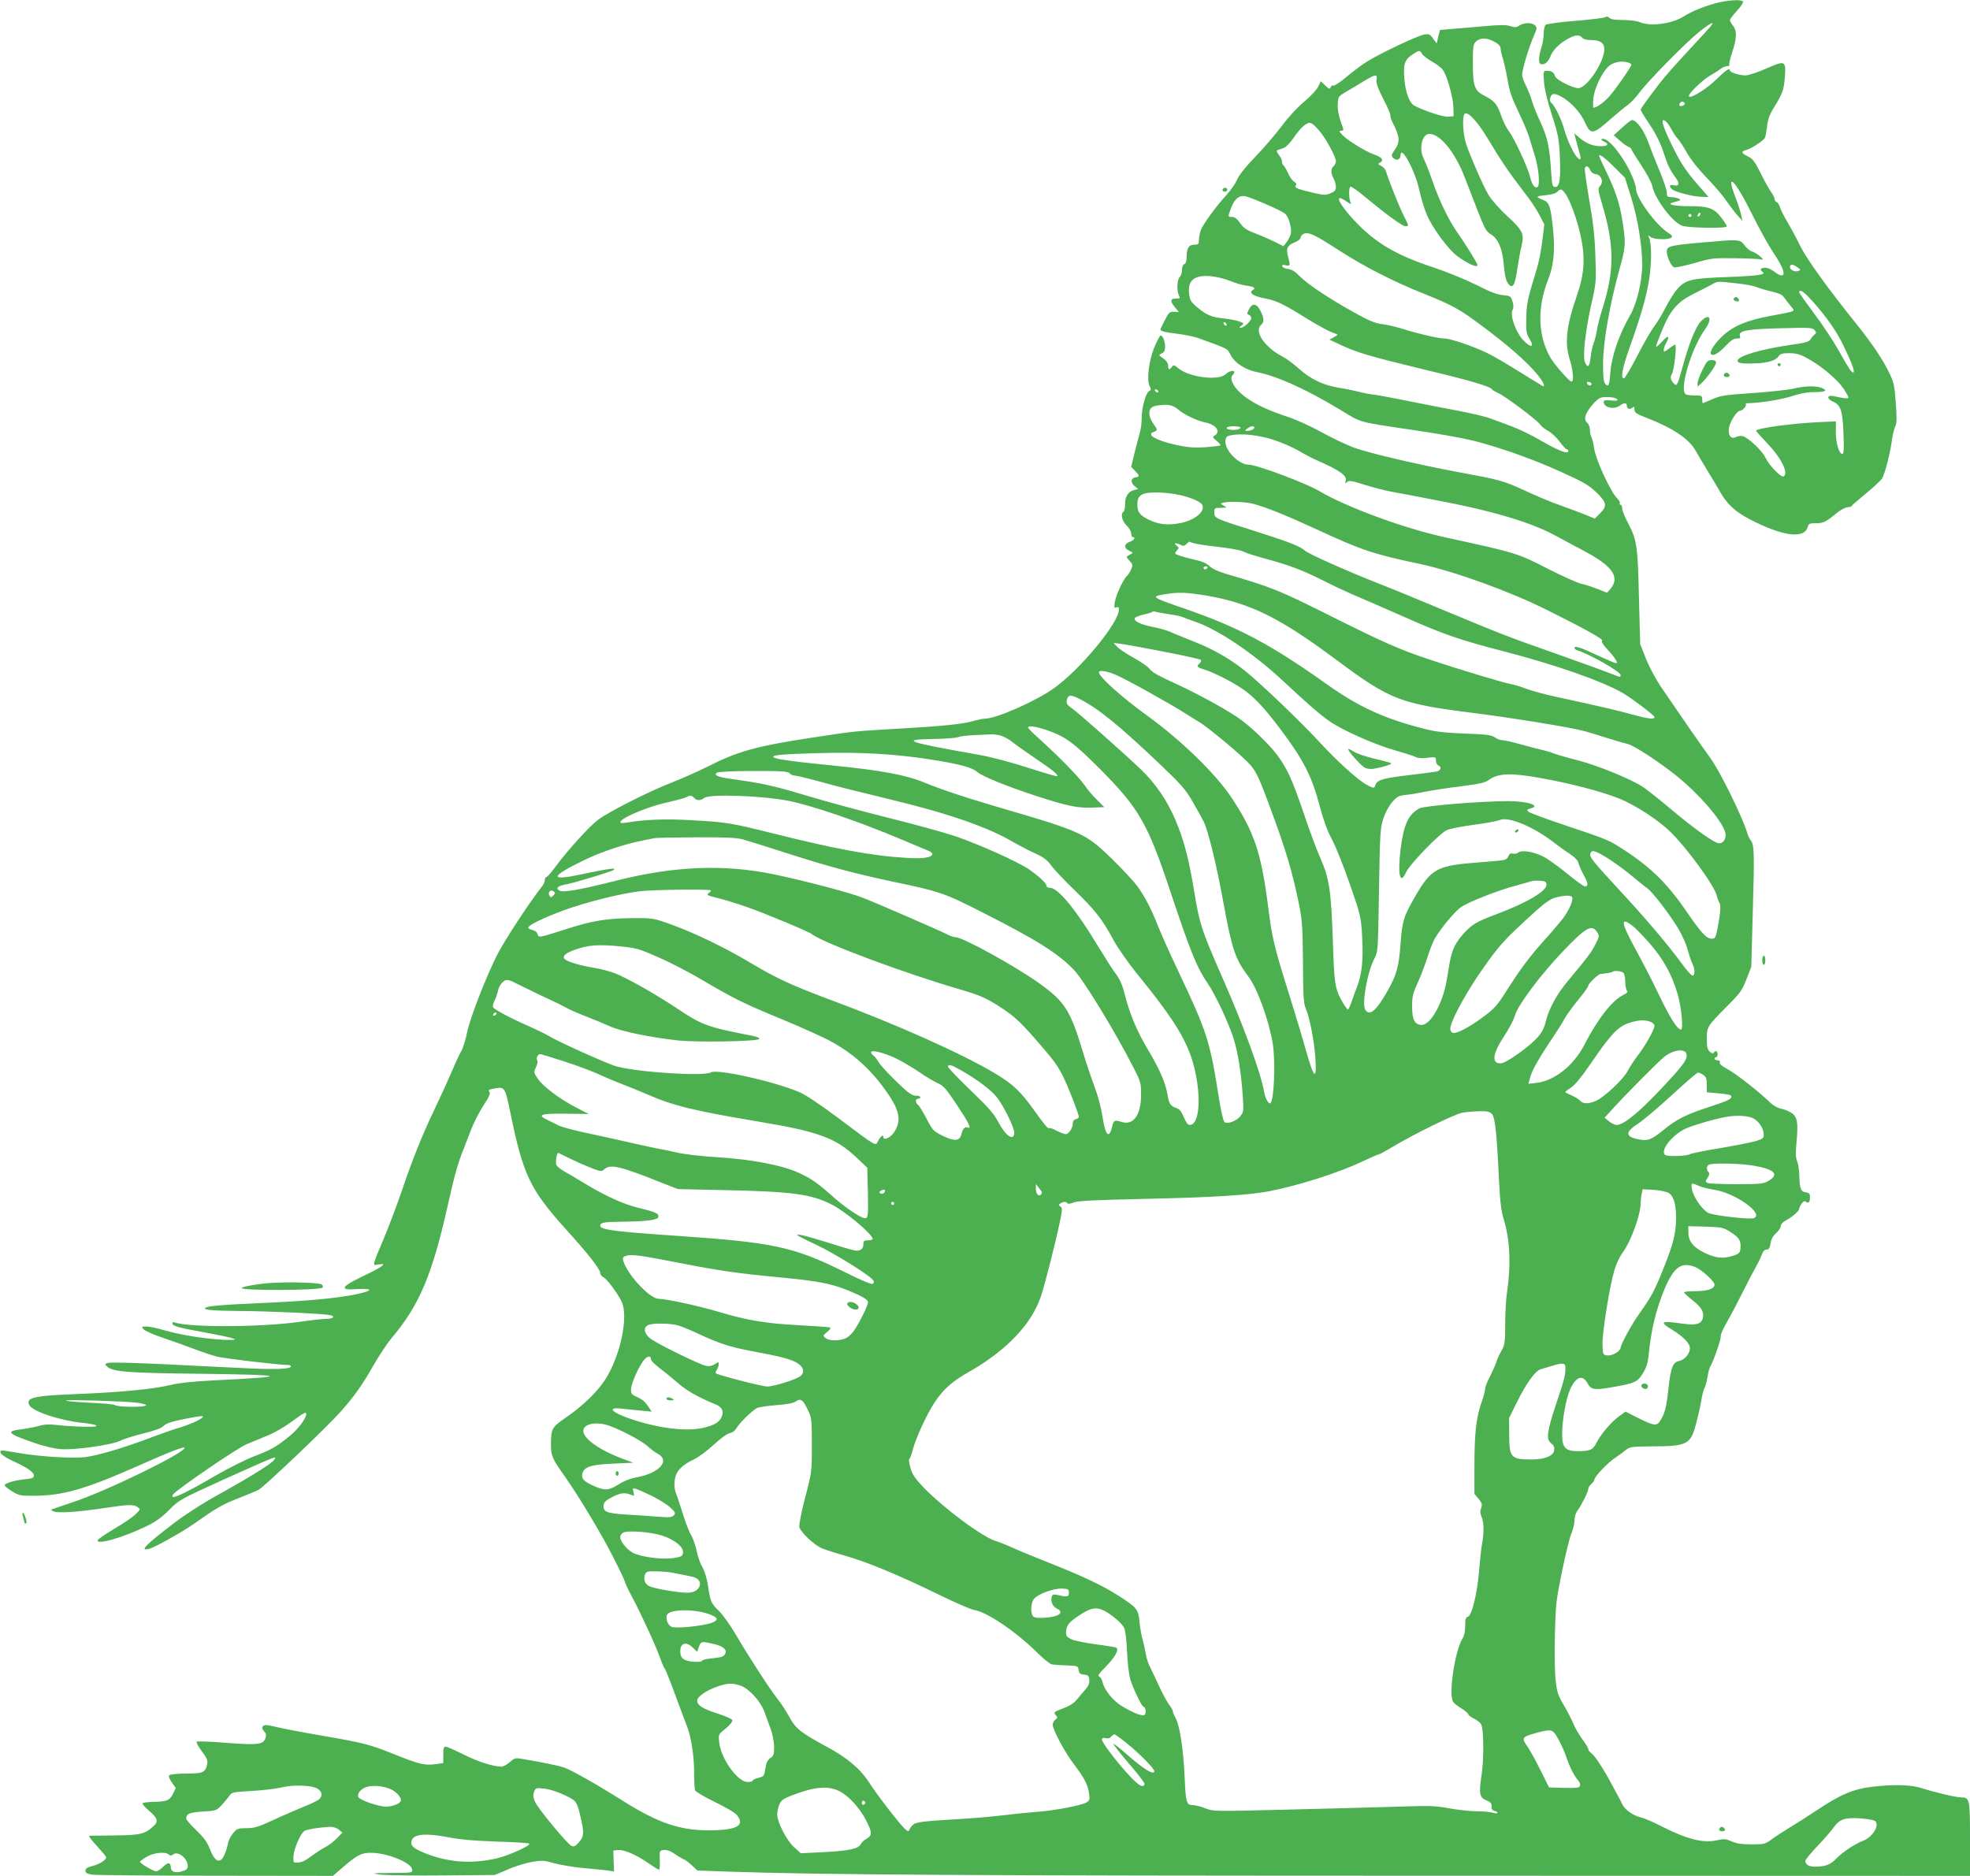<?xml version="1.0" standalone="no"?>
<!DOCTYPE svg PUBLIC "-//W3C//DTD SVG 20010904//EN"
 "http://www.w3.org/TR/2001/REC-SVG-20010904/DTD/svg10.dtd">
<svg version="1.0" xmlns="http://www.w3.org/2000/svg"
 width="1280pt" height="1219pt" viewBox="0 0 1280 1219"
 preserveAspectRatio="xMidYMid meet">
<g transform="translate(0,1219) scale(0.1,-0.1)"
fill="#4caf50" stroke="none">
<path d="M11172 12175 c-76 -17 -182 -58 -231 -91 -74 -48 -215 -68 -284 -39
-21 9 -67 15 -111 15 -51 0 -79 4 -89 14 -9 9 -18 11 -24 5 -5 -5 -92 -16
-193 -24 -101 -8 -189 -20 -197 -26 -7 -7 -13 -31 -13 -59 0 -26 -7 -67 -15
-90 -16 -47 -20 -96 -7 -104 22 -13 51 8 66 48 17 44 63 88 123 119 40 21 67
22 83 2 7 -9 29 -15 54 -15 64 0 91 -19 90 -62 -2 -80 -103 -235 -162 -250
-29 -8 -150 51 -158 77 -8 25 -23 35 -53 35 -23 0 -24 -1 -19 -72 4 -48 21
-122 51 -213 41 -128 46 -152 52 -270 6 -150 -1 -200 -30 -200 -18 0 -21 10
-27 105 -9 151 -24 218 -67 312 -22 46 -47 108 -56 138 -8 30 -27 76 -40 103
-14 26 -25 58 -25 71 0 33 44 180 74 248 23 52 24 59 10 73 -20 20 -73 19
-102 -1 -19 -13 -28 -13 -58 -4 -27 9 -66 9 -167 0 -73 -6 -168 -15 -212 -18
l-79 -7 -11 -43 -10 -44 -24 32 c-21 29 -27 31 -59 25 -42 -7 -274 -117 -365
-172 -32 -19 -93 -65 -135 -100 -41 -35 -81 -62 -88 -59 -7 3 -15 -2 -18 -11
-6 -14 -11 -12 -35 11 l-29 28 -17 -35 c-9 -20 -50 -63 -90 -97 -44 -36 -103
-100 -146 -158 -40 -53 -117 -143 -171 -199 -63 -65 -107 -120 -120 -150 -11
-27 -42 -70 -67 -98 -68 -73 -157 -195 -170 -234 -6 -19 -11 -47 -11 -62 0
-25 -4 -29 -30 -29 -36 0 -50 -23 -50 -80 0 -27 -5 -43 -15 -46 -9 -4 -15 -19
-15 -39 0 -18 -7 -38 -15 -45 -17 -14 -20 -91 -5 -121 10 -17 7 -19 -20 -19
-37 0 -39 -18 -5 -58 l25 -30 -31 2 c-29 1 -35 -4 -60 -54 -16 -30 -29 -58
-29 -61 0 -11 27 -18 117 -29 48 -6 110 -19 137 -30 189 -69 179 -63 201 -105
27 -54 97 -99 176 -114 127 -25 319 -112 534 -242 144 -88 112 -79 455 -130
219 -32 371 -60 460 -85 172 -48 356 -115 515 -187 155 -70 188 -89 238 -137
67 -66 71 -88 23 -136 l-34 -34 -73 30 c-41 16 -114 43 -164 61 -49 17 -147
58 -217 91 -142 65 -161 70 -443 122 -250 47 -555 118 -662 155 -45 16 -140
61 -212 100 -79 44 -170 85 -235 106 -137 45 -237 96 -297 152 -49 46 -71 95
-50 116 32 32 -12 37 -46 5 -47 -44 -236 -20 -307 39 -27 22 -31 23 -42 9 -16
-23 -24 -20 -24 8 0 16 -11 32 -32 47 -31 22 -31 23 -10 32 16 8 22 19 22 44
0 36 -15 73 -29 73 -5 0 -23 -35 -41 -77 -36 -90 -51 -213 -30 -253 10 -19 10
-24 -4 -32 -22 -12 -49 -112 -48 -178 0 -30 -6 -75 -14 -100 -7 -25 -23 -83
-34 -129 l-20 -85 25 -26 c31 -32 31 -38 3 -42 -31 -4 -34 -35 -6 -57 l23 -19
-28 -7 c-37 -10 -57 -41 -57 -92 0 -23 -4 -45 -10 -48 -21 -13 -10 -61 20 -90
17 -16 30 -39 30 -52 0 -13 5 -23 10 -23 22 0 8 -22 -20 -31 -38 -14 -39 -42
-3 -58 26 -12 27 -13 8 -23 -30 -16 -30 -16 -5 -43 20 -22 21 -27 10 -54 -7
-17 -19 -36 -27 -43 -23 -19 -72 -123 -79 -169 -6 -37 -5 -41 9 -36 13 5 17 1
17 -14 0 -86 -251 -390 -423 -512 -118 -84 -374 -197 -448 -197 -13 0 -45 -7
-70 -14 -69 -21 -194 -34 -489 -51 -294 -17 -278 -15 -548 -56 -378 -57 -496
-90 -693 -190 -64 -32 -170 -79 -234 -104 -143 -55 -412 -191 -480 -243 -56
-42 -190 -190 -272 -299 -29 -40 -58 -73 -63 -73 -6 0 -10 -8 -10 -19 0 -10
-8 -29 -19 -42 -87 -111 -252 -364 -296 -454 -81 -167 -172 -405 -191 -498 -9
-45 -25 -96 -35 -114 -11 -17 -39 -78 -63 -135 -24 -56 -74 -166 -111 -243
-82 -172 -145 -327 -220 -550 -32 -93 -83 -226 -112 -295 -30 -69 -57 -136
-60 -149 -6 -22 -4 -24 26 -18 60 12 30 -13 -76 -64 -170 -80 -186 -105 -63
-96 84 5 105 -5 43 -22 -116 -31 -309 -52 -613 -66 -314 -14 -394 -21 -415
-33 -22 -13 48 -20 215 -21 193 -1 549 -17 593 -27 38 -8 24 -24 -21 -24 -21
0 -100 -9 -177 -20 -250 -35 -722 -37 -811 -3 -8 3 -14 0 -14 -6 0 -18 36 -28
213 -60 211 -39 246 -53 115 -47 -126 7 -280 32 -381 62 -44 13 -96 24 -115
24 -34 0 -34 -1 -18 -19 10 -10 66 -35 126 -55 59 -20 149 -52 199 -71 51 -20
118 -42 149 -50 48 -13 408 -55 464 -55 10 0 18 -4 18 -9 0 -18 -100 -22 -315
-11 -121 6 -359 17 -529 26 -170 8 -323 12 -339 8 -26 -5 -28 -8 -14 -22 37
-36 127 -44 597 -49 586 -7 613 -18 99 -43 -133 -7 -224 -16 -280 -30 -115
-27 -328 -48 -614 -59 -280 -11 -331 -23 -303 -74 21 -39 203 -99 343 -113 78
-7 120 -22 70 -25 -52 -2 -157 2 -234 11 -52 6 -85 4 -115 -5 -22 -7 -72 -17
-110 -22 -114 -13 -101 -28 79 -90 58 -20 129 -37 170 -40 89 -7 335 28 387
55 21 11 88 32 150 47 76 19 119 35 132 50 15 15 52 28 134 44 62 13 115 21
119 18 10 -11 -63 -47 -147 -73 -47 -14 -130 -43 -185 -64 -175 -67 -358 -121
-434 -129 -93 -9 -301 4 -434 28 -56 10 -105 17 -109 15 -19 -12 11 -38 78
-69 93 -43 134 -71 134 -94 0 -15 -11 -19 -62 -24 -66 -7 -128 -26 -128 -39 0
-5 21 -22 47 -38 43 -27 55 -30 133 -30 198 0 339 40 700 200 195 87 290 123
290 112 -1 -34 -505 -280 -725 -353 -66 -22 -127 -43 -135 -46 -11 -4 -8 -8
10 -15 31 -12 163 -3 332 23 151 23 188 24 213 5 19 -14 18 -15 -16 -48 -19
-18 -81 -60 -137 -93 -56 -33 -104 -66 -107 -73 -13 -34 159 14 314 89 65 32
102 58 150 107 63 64 69 68 355 198 160 72 302 135 316 139 23 7 23 7 10 -13
-17 -25 -173 -121 -382 -236 -81 -45 -200 -122 -264 -171 -190 -145 -230 -186
-166 -170 37 9 212 107 292 163 146 103 181 123 281 163 57 22 119 48 138 57
35 18 440 403 533 507 91 103 142 175 213 300 38 66 92 148 122 183 178 211
262 410 363 862 42 190 68 281 101 360 10 25 32 82 49 127 17 45 54 117 81
159 38 58 47 79 39 89 -9 11 -4 15 23 20 78 15 77 16 113 -155 83 -405 127
-498 360 -757 146 -161 224 -261 224 -286 0 -9 10 -22 22 -28 21 -9 90 -102
116 -155 48 -96 -6 -355 -107 -511 -51 -79 -146 -170 -252 -243 -95 -66 -99
-72 -99 -182 0 -68 9 -88 89 -201 92 -130 245 -385 321 -537 39 -76 70 -143
70 -148 0 -5 22 -53 50 -105 61 -116 156 -323 181 -396 10 -30 23 -59 29 -65
5 -7 37 -86 70 -177 33 -90 67 -180 75 -200 26 -69 45 -189 45 -293 0 -57 3
-112 6 -120 4 -9 61 -43 129 -76 73 -35 131 -70 144 -86 53 -67 -1 -97 -179
-98 -189 -1 -331 47 -549 183 -187 118 -349 209 -395 225 -39 13 -141 34 -266
55 -52 9 -56 8 -88 -20 -18 -16 -43 -29 -55 -29 -52 0 -154 33 -247 80 -55 27
-106 50 -115 50 -12 0 -15 -12 -15 -54 l0 -53 -50 -7 c-69 -9 -105 -1 -255 59
-174 70 -205 78 -476 125 -129 22 -260 47 -292 55 -32 8 -67 15 -77 15 -28 0
-34 -19 -14 -41 14 -15 16 -25 8 -46 -14 -40 -54 -44 -259 -28 -98 8 -183 11
-187 7 -4 -4 11 -32 33 -62 34 -45 40 -60 35 -84 -11 -54 -27 -61 -136 -61
-55 0 -104 -5 -110 -11 -6 -6 -1 -22 16 -46 l26 -37 -18 -38 c-22 -43 -41 -51
-131 -52 -34 -1 -64 -5 -67 -9 -3 -4 17 -27 45 -51 54 -47 60 -67 26 -98 -55
-51 -83 -58 -247 -60 -85 -1 -161 -2 -169 -2 -7 -1 14 -30 48 -66 33 -36 61
-69 61 -74 0 -17 -42 -45 -87 -56 -36 -9 -48 -17 -48 -31 0 -15 10 -20 45 -26
25 -3 387 -7 804 -7 l759 -1 57 49 c100 87 126 101 190 101 104 0 262 -63 268
-108 3 -22 2 -22 -135 -23 -130 -1 -134 -2 -68 -11 39 -4 221 -7 405 -5 l335
3 85 36 c47 21 118 42 157 49 66 11 80 10 145 -9 40 -11 129 -26 198 -32 69
-6 140 -13 157 -16 l33 -6 -3 68 -2 69 31 3 c39 4 121 -32 198 -86 33 -23 63
-42 68 -42 4 0 7 28 5 63 -2 61 -2 62 26 65 16 2 40 -5 55 -15 37 -25 64 -41
82 -49 8 -4 30 -21 48 -38 l33 -31 192 -7 c624 -21 1559 -27 4660 -27 l3417
-1 0 239 c0 262 -2 271 -58 271 -33 0 -172 33 -255 60 -68 22 -178 26 -316 10
-129 -15 -213 -50 -376 -160 -55 -36 -131 -85 -170 -108 -38 -23 -90 -57 -113
-74 -42 -31 -48 -33 -131 -33 -64 0 -98 5 -129 19 -38 17 -48 18 -98 7 -87
-20 -195 8 -360 92 -49 25 -107 51 -130 56 -55 14 -105 50 -123 86 -8 17 -18
37 -23 45 -4 8 -24 44 -43 80 -56 105 -113 192 -135 207 -11 8 -20 20 -20 27
0 7 -17 35 -37 61 -20 27 -46 71 -58 99 -11 28 -40 84 -64 125 -38 64 -45 86
-53 160 -6 47 -8 182 -5 299 5 200 8 224 47 415 23 111 50 221 61 245 10 23
19 60 19 81 0 22 8 49 18 62 26 35 72 126 72 144 0 8 9 23 20 32 11 10 20 23
20 29 0 18 84 107 132 139 24 16 56 40 71 52 26 21 39 23 160 24 245 1 263 10
300 159 14 52 28 117 32 145 4 27 13 61 20 75 7 14 16 48 20 75 4 28 13 60 21
72 17 28 64 162 64 184 0 21 11 46 50 114 16 28 56 104 89 170 33 66 73 143
89 171 16 28 34 66 40 83 7 20 18 31 30 31 15 0 21 9 26 40 4 27 16 49 36 67
17 14 30 35 30 45 0 11 13 26 31 36 45 24 89 62 89 76 0 6 7 22 16 34 11 17
19 20 28 13 17 -14 26 -4 26 30 0 23 -5 28 -27 31 -32 4 -41 26 -42 111 -1 32
-7 72 -14 90 -10 25 -11 54 -4 129 12 126 5 163 -36 188 -18 11 -48 23 -67 26
-19 4 -48 20 -65 36 -70 69 -224 190 -278 219 -39 21 -57 36 -53 45 3 9 -2 14
-14 14 -11 0 -20 5 -20 10 0 6 5 10 10 10 6 0 10 9 10 20 0 21 -15 27 -25 9
-5 -7 -14 -4 -26 7 -15 14 -19 31 -19 84 0 78 1 80 142 222 76 76 89 95 116
166 l31 80 10 370 c11 369 9 424 -14 452 -7 8 -16 26 -20 40 -31 107 -177 404
-242 494 -51 69 -236 337 -324 467 -32 48 -75 129 -95 180 l-37 94 -8 305 c-8
337 -13 372 -74 487 -19 36 -35 77 -35 90 0 12 -5 23 -11 23 -5 0 -8 4 -4 9 3
5 -5 21 -19 34 -41 41 -135 245 -147 317 -5 36 -14 73 -20 82 -5 10 -9 31 -9
47 0 16 -7 34 -15 41 -31 26 -15 69 48 138 26 26 38 32 73 32 46 0 74 -8 74
-20 0 -4 -20 -5 -45 -2 -35 3 -45 1 -45 -10 0 -37 68 -52 106 -23 25 19 44 19
44 1 0 -22 19 -30 35 -16 12 10 15 8 15 -11 0 -21 12 -28 83 -56 167 -65 270
-134 314 -211 14 -26 50 -85 78 -132 29 -47 65 -107 80 -134 46 -82 99 -131
195 -181 217 -112 356 -129 376 -47 5 19 13 22 54 22 48 0 62 7 144 74 20 15
47 29 61 30 14 0 25 4 25 7 0 3 40 38 89 78 49 40 97 85 108 99 19 27 56 171
68 267 4 27 13 61 20 75 9 19 10 54 3 150 -7 105 -13 135 -38 187 -41 89 -109
191 -215 324 -186 231 -326 425 -367 509 -23 47 -61 118 -85 158 -24 41 -46
85 -49 99 -4 13 -13 27 -20 30 -8 3 -14 12 -14 20 0 8 -10 29 -22 45 -13 17
-43 72 -68 122 -38 76 -51 94 -82 109 -45 22 -48 34 -10 43 30 8 106 57 119
77 4 6 10 40 14 73 5 47 15 77 45 125 57 93 65 116 71 199 8 107 2 109 -122
54 -55 -24 -115 -44 -134 -44 -39 0 -101 20 -101 32 0 20 -26 3 -84 -54 -63
-63 -168 -129 -182 -115 -11 11 83 104 136 135 25 14 56 34 69 44 13 10 32 18
43 18 11 0 17 4 14 9 -3 5 6 41 19 82 30 88 32 138 5 172 -11 14 -20 30 -20
37 0 6 21 33 46 60 25 27 43 54 39 59 -8 15 -76 12 -153 -4z m-58 -157 c-10
-13 -78 -86 -149 -163 -72 -77 -151 -166 -175 -198 -87 -113 -129 -172 -130
-180 0 -5 26 -48 59 -97 40 -59 69 -118 90 -181 29 -89 39 -109 84 -172 23
-32 14 -49 -19 -41 -27 7 -32 -7 -8 -27 22 -18 139 -48 192 -48 l43 -1 -79 91
c-56 64 -97 123 -135 198 -84 164 -107 238 -62 201 9 -8 25 -31 36 -52 11 -21
28 -47 39 -58 11 -11 38 -52 60 -92 25 -44 76 -108 129 -163 48 -49 106 -117
128 -150 23 -33 55 -76 73 -95 l31 -35 -7 35 c-4 19 -19 69 -35 110 -72 186
-6 123 104 -100 45 -91 107 -204 139 -251 63 -94 83 -149 53 -149 -9 0 -30 11
-47 25 -17 14 -42 25 -59 25 -29 0 -38 -13 -18 -26 30 -18 -26 -27 -223 -34
-243 -9 -277 -17 -333 -82 -19 -22 -53 -77 -76 -122 -23 -44 -56 -99 -73 -120
-17 -22 -65 -105 -106 -185 -41 -80 -81 -147 -87 -149 -25 -7 -13 63 33 193
79 222 111 336 129 447 17 108 17 236 0 273 -8 18 -7 19 9 5 21 -17 120 -20
137 -3 7 7 1 16 -23 31 -78 49 -208 226 -208 285 0 18 -17 68 -39 113 -61 122
-148 224 -182 211 -9 -3 -4 -9 13 -17 36 -17 26 -30 -23 -30 -48 0 -93 18
-137 55 l-33 28 7 -29 c4 -16 13 -49 20 -74 20 -65 18 -77 -5 -56 -25 23 -69
117 -87 184 -15 57 -58 147 -80 170 -16 15 -17 23 -8 46 9 23 34 20 85 -12 58
-38 109 -95 138 -159 38 -82 49 -80 176 32 39 34 85 72 103 84 18 13 51 48 74
79 56 76 295 319 386 393 74 60 111 77 76 37z m-1403 -100 c26 -14 39 -29 39
-42 0 -12 7 -43 16 -71 8 -27 22 -89 30 -137 10 -66 27 -115 68 -200 30 -62
62 -138 71 -168 9 -30 26 -84 37 -120 25 -81 36 -194 18 -205 -18 -11 -36 14
-49 67 -14 61 -103 251 -138 297 -15 19 -37 64 -49 99 -27 77 -44 96 -107 129
-67 33 -77 62 -77 213 0 107 2 122 20 140 26 26 72 26 121 -2z m-471 -78 c6
-11 36 -34 66 -51 30 -17 61 -41 69 -53 27 -37 67 -179 68 -241 l2 -60 -36 -3
c-32 -3 -147 35 -219 71 -33 17 -61 94 -66 187 -6 86 4 113 55 147 42 28 47
28 61 3z m1338 -56 c12 -4 22 -10 22 -14 0 -13 -100 -157 -143 -206 -35 -39
-83 -74 -103 -74 -3 0 -4 25 -2 55 7 79 71 204 118 227 36 19 69 22 108 12z
m-1634 -112 c-4 -21 7 -52 45 -127 28 -54 48 -102 45 -106 -2 -5 6 -30 20 -57
41 -80 43 -116 10 -163 -25 -36 -26 -41 -11 -56 19 -20 47 -10 47 17 0 75 94
-97 121 -222 11 -51 33 -124 49 -162 37 -87 142 -230 201 -272 74 -53 129 -76
129 -56 0 10 -82 142 -126 204 -56 77 -121 211 -162 329 -22 64 -50 135 -61
157 -34 66 -12 162 37 162 69 -1 164 -117 226 -275 19 -49 58 -150 87 -224 45
-116 56 -136 85 -153 48 -28 76 -93 85 -200 4 -54 13 -98 23 -113 33 -50 49
-26 66 95 7 47 18 110 26 141 19 79 9 101 -94 196 -48 44 -102 105 -120 136
-32 53 -105 218 -144 325 -22 61 -29 185 -12 202 20 20 84 -49 154 -166 79
-133 139 -221 230 -339 39 -49 85 -117 102 -151 l32 -62 -13 -108 c-7 -60 -24
-145 -38 -189 -58 -188 -65 -221 -66 -315 -2 -83 1 -100 21 -132 36 -58 7 -61
-44 -5 -48 54 -84 159 -66 193 7 14 7 31 -1 56 -11 34 -14 36 -62 40 -37 3
-83 21 -171 66 -66 33 -188 83 -271 111 -247 81 -379 158 -512 296 -111 116
-149 195 -67 139 33 -23 38 -24 31 -8 -12 27 -12 97 0 101 6 2 49 -28 95 -67
144 -119 242 -190 262 -190 23 0 24 -1 -16 78 -30 62 -95 225 -111 280 -4 13
-18 28 -31 34 -21 10 -22 13 -9 20 28 16 16 36 -32 52 -56 19 -179 94 -212
130 -21 23 -22 26 -7 26 10 0 16 5 14 13 -28 74 -39 123 -36 163 3 47 5 49 58
80 30 17 82 48 114 68 73 44 87 46 80 8z m2001 -152 c3 -6 -1 -13 -10 -16 -19
-8 -30 0 -20 15 8 14 22 14 30 1z m-2372 -181 c42 -48 107 -169 107 -197 0
-11 -7 -25 -15 -32 -19 -16 -19 -47 0 -80 8 -14 14 -38 15 -53 0 -23 -7 -31
-35 -43 -31 -13 -43 -13 -103 1 -108 25 -134 35 -123 49 7 8 4 16 -10 25 -12
6 -29 32 -40 56 -11 24 -24 47 -29 50 -6 3 -10 14 -10 24 0 10 -9 30 -21 45
-15 20 -17 27 -7 31 7 2 25 9 40 14 15 6 42 34 63 65 20 31 51 67 68 80 37 29
49 25 100 -35z m1912 -231 l73 -73 42 -133 c42 -137 70 -306 70 -433 0 -106
-35 -254 -79 -329 -72 -125 -120 -266 -128 -373 -6 -83 -13 -96 -34 -70 -10
12 -14 49 -13 142 2 136 44 374 104 592 42 152 44 173 26 296 -20 134 -42 205
-107 342 -27 57 -49 105 -49 107 0 17 33 -7 95 -68z m-153 -22 c6 -16 21 -26
37 -28 35 -4 52 -49 28 -76 -16 -18 -15 -25 14 -123 78 -261 79 -424 4 -664
-19 -60 -37 -130 -40 -155 -4 -25 -13 -61 -20 -80 -8 -19 -17 -61 -20 -92 -7
-63 -19 -73 -37 -32 -16 35 3 206 43 384 30 130 31 141 25 305 -4 128 -14 218
-40 365 -18 107 -31 200 -29 207 8 20 22 15 35 -11z m-163 -152 c31 -39 81
-178 103 -284 29 -138 22 -243 -26 -380 -69 -199 -81 -308 -46 -418 21 -66 27
-142 11 -142 -14 0 -108 107 -136 154 -83 142 -89 327 -15 512 35 89 45 188
31 323 -16 153 -24 177 -66 192 -19 7 -35 16 -35 20 0 3 25 9 56 11 33 3 62
11 72 21 22 22 27 22 51 -9z m-1941 -72 c57 -24 112 -52 122 -61 24 -20 45
-98 37 -132 -4 -14 -16 -38 -27 -52 l-21 -27 -57 29 c-31 15 -88 40 -127 55
-56 21 -76 35 -97 66 -20 29 -35 40 -54 40 -21 0 -24 3 -18 22 28 91 60 123
109 112 17 -4 76 -27 133 -52z m327 -210 c17 -8 86 -51 155 -95 157 -101 343
-196 530 -271 206 -83 241 -103 396 -219 165 -123 277 -222 345 -301 41 -48
61 -86 45 -86 -1 0 -68 41 -147 90 -79 50 -176 107 -216 126 -91 44 -238 94
-277 94 -37 0 -171 31 -276 64 -41 13 -101 27 -132 30 -44 6 -84 22 -175 73
-166 92 -307 186 -357 237 -31 32 -52 45 -76 48 -18 2 -36 9 -38 17 -3 10 2
12 22 7 30 -7 31 -1 15 57 -14 52 -5 72 41 91 22 9 40 22 40 30 0 8 8 20 18
25 18 11 40 7 87 -17z m3124 -199 c23 -16 23 -17 5 -24 -23 -8 -54 7 -54 26 0
20 20 19 49 -2z m-3685 -89 c33 -14 82 -28 109 -31 45 -6 58 -15 37 -28 -30
-19 5 -41 87 -56 68 -13 119 -38 272 -134 64 -39 133 -77 154 -84 20 -7 37
-14 37 -16 0 -3 -12 -10 -26 -18 l-26 -14 68 -32 c107 -51 192 -76 542 -161
315 -75 435 -111 447 -131 4 -5 21 -15 39 -23 43 -18 258 -179 273 -205 7 -11
30 -29 50 -40 21 -11 55 -42 76 -70 20 -28 42 -51 47 -51 6 0 10 -5 10 -11 0
-23 -64 2 -171 64 -59 35 -147 78 -196 96 -48 18 -111 42 -140 52 -28 11 -121
33 -205 49 -84 16 -229 44 -323 63 -93 19 -195 38 -225 42 -30 3 -77 12 -105
20 -27 7 -84 19 -125 25 -102 17 -183 55 -260 124 -36 32 -83 67 -105 78 -118
60 -190 167 -140 208 20 17 19 43 -5 90 -25 49 -53 53 -75 10 -14 -27 -14 -31
0 -36 8 -3 15 -13 15 -21 0 -18 -48 -63 -68 -63 -12 0 -12 3 4 14 18 14 18 15
-11 26 -16 7 -61 16 -100 20 -83 9 -115 22 -176 73 -39 32 -47 45 -52 82 -13
93 31 130 142 120 35 -3 91 -17 125 -31z m3288 -15 c57 -6 117 -17 133 -25 17
-7 59 -20 95 -28 44 -10 70 -21 80 -36 8 -12 28 -37 43 -56 34 -40 45 -34
-130 -67 -152 -28 -239 -65 -307 -127 -57 -53 -92 -108 -78 -122 14 -14 49 6
98 58 29 31 49 44 68 44 23 0 26 3 21 19 -10 32 50 43 270 48 181 5 202 4 215
-12 12 -15 12 -19 0 -29 -8 -6 -20 -20 -26 -31 -9 -16 -33 -23 -135 -37 -190
-28 -339 -72 -339 -102 0 -17 32 -21 125 -17 74 4 122 19 140 44 13 18 25 22
73 22 47 -1 69 -7 122 -37 89 -50 190 -136 228 -193 18 -27 32 -53 32 -58 0
-9 -24 -7 -97 9 -44 9 -45 -18 -3 -36 50 -21 62 -58 68 -207 4 -99 2 -133 -7
-133 -22 0 -43 72 -43 143 l1 69 -107 -5 c-178 -8 -412 -40 -412 -56 0 -3 32
-39 70 -79 94 -98 143 -196 109 -218 -16 -9 -95 72 -118 122 -21 45 -112 131
-148 140 -11 3 -31 0 -44 -6 -31 -17 -53 11 -45 59 6 40 51 111 70 111 17 0
48 34 39 43 -3 4 2 7 13 7 81 1 215 23 285 45 59 19 104 28 152 27 69 0 86 11
41 28 -36 14 -110 12 -179 -5 -33 -8 -152 -21 -265 -29 -182 -12 -212 -17
-264 -40 -32 -14 -60 -26 -62 -26 -2 0 -4 11 -4 25 0 23 -4 25 -44 25 -24 0
-51 3 -60 6 -50 19 30 297 125 428 49 69 24 105 -31 46 -34 -37 -76 -142 -120
-303 -27 -99 -35 -116 -47 -106 -28 24 -34 48 -19 71 14 24 32 188 20 188 -4
0 -22 -11 -41 -26 -29 -22 -33 -23 -33 -7 1 10 7 29 15 43 28 49 14 55 -25 11
-22 -24 -40 -39 -40 -33 0 6 19 58 43 114 51 125 99 179 208 232 41 20 90 46
109 56 41 23 32 23 162 9z m472 -92 c85 -89 169 -203 212 -289 76 -152 101
-230 59 -187 -7 8 -42 66 -77 129 -35 63 -108 173 -161 243 -53 71 -97 133
-97 138 0 20 26 7 64 -34z m-3784 -178 c0 -6 -4 -7 -10 -4 -5 3 -10 11 -10 16
0 6 5 7 10 4 6 -3 10 -11 10 -16z m2371 -384 c-1 -15 -24 -12 -29 3 -3 9 2 13
12 10 10 -1 17 -7 17 -13z m-2816 -45 c3 -5 2 -10 -4 -10 -5 0 -13 5 -16 10
-3 6 -2 10 4 10 5 0 13 -4 16 -10z m129 -120 c37 -33 121 -73 176 -85 71 -14
104 -59 63 -85 -16 -9 -15 -12 12 -35 16 -13 27 -26 24 -29 -2 -3 -45 -8 -94
-12 -68 -5 -111 -2 -175 11 -100 20 -180 52 -180 71 0 8 3 14 8 14 4 0 13 4
21 9 11 7 9 14 -8 37 -48 65 -44 118 9 127 74 13 109 7 144 -23z m406 -119 c0
-11 -37 -18 -67 -13 -41 6 -24 22 22 22 25 0 45 -4 45 -9z m90 0 c0 -10 -25
-21 -48 -21 -15 1 -14 3 2 15 22 17 46 20 46 6z m130 -81 c52 -17 124 -49 160
-70 36 -22 92 -51 125 -65 137 -60 189 -97 179 -128 -6 -19 -5 -20 9 -9 12 11
31 8 109 -17 51 -16 131 -37 178 -46 47 -8 180 -34 295 -56 360 -68 608 -142
765 -226 47 -26 134 -72 194 -104 181 -96 233 -168 172 -243 l-24 -28 -63 25
c-35 14 -82 29 -103 33 -21 4 -121 48 -221 99 -197 101 -201 102 -655 201
-271 58 -651 198 -830 304 -86 51 -404 170 -455 170 -66 0 -158 94 -153 155 3
26 8 31 38 37 70 13 182 1 280 -32z m-617 -356 c80 -18 142 -46 150 -67 17
-44 -53 -99 -148 -117 -81 -15 -139 -8 -205 25 -56 28 -70 48 -70 99 0 58 28
76 122 76 44 0 111 -7 151 -16z m488 -60 c96 -28 210 -75 404 -164 296 -137
363 -159 672 -225 218 -46 586 -179 823 -298 264 -132 370 -191 360 -201 -6
-6 5 -25 34 -56 48 -51 72 -90 57 -90 -6 0 -57 22 -114 48 -114 54 -157 68
-157 52 0 -6 8 -13 18 -16 82 -25 282 -139 282 -161 0 -10 -5 -13 -17 -8 -71
28 -202 76 -408 149 -294 103 -351 125 -730 283 -165 69 -349 145 -410 168
-215 85 -460 194 -485 216 -34 30 -100 56 -330 129 -257 81 -260 82 -260 120
0 29 2 30 43 30 41 1 41 1 18 14 -23 13 -23 14 -5 19 43 11 154 6 205 -9z
m-395 -254 c16 -5 88 -16 160 -24 73 -8 146 -21 162 -30 17 -9 79 -29 139 -45
158 -43 244 -75 375 -141 64 -33 161 -78 215 -101 54 -23 193 -83 308 -134
268 -119 364 -152 665 -230 334 -87 632 -192 765 -269 65 -39 205 -145 205
-156 0 -17 -45 -11 -152 19 -95 26 -158 41 -501 116 -64 14 -145 36 -180 49
-34 14 -80 27 -101 31 -47 8 -349 99 -536 162 -184 61 -298 112 -620 273 -351
176 -391 192 -694 281 -51 15 -89 33 -107 50 -20 19 -49 32 -101 43 -40 9 -86
22 -101 28 -26 10 -27 12 -11 30 16 17 16 19 -2 33 -23 17 -3 20 28 4 16 -9
24 -7 36 5 9 9 17 16 18 16 0 0 14 -4 30 -10z m89 -160 c-3 -5 -10 -10 -16
-10 -5 0 -9 5 -9 10 0 6 7 10 16 10 8 0 12 -4 9 -10z m-8 -180 c287 -49 477
-143 846 -418 354 -263 412 -285 906 -347 224 -28 592 -88 686 -111 33 -8 107
-30 165 -49 58 -18 119 -36 137 -40 38 -8 205 -117 319 -209 145 -117 291
-286 313 -363 11 -37 -9 -73 -39 -73 -28 0 -151 86 -305 215 -77 65 -160 131
-184 147 -74 52 -302 145 -432 178 -67 17 -136 37 -153 44 -17 7 -56 19 -86
25 -30 7 -93 24 -140 37 -46 13 -95 24 -108 24 -13 0 -36 8 -50 19 -23 15 -53
19 -192 24 -119 4 -189 12 -250 27 -266 66 -437 143 -644 290 -372 265 -582
376 -941 499 -205 71 -209 74 -114 90 87 14 139 12 266 -9z m-244 -121 c40 -5
81 -14 92 -19 11 -5 46 -18 78 -29 154 -53 382 -207 577 -389 154 -144 240
-219 303 -262 86 -58 291 -149 415 -184 66 -19 130 -39 142 -46 13 -7 41 -9
76 -4 53 6 54 6 54 -19 0 -14 7 -27 15 -31 25 -9 17 -34 -12 -40 -16 -3 -88
-12 -161 -21 -177 -20 -221 -32 -233 -61 -10 -29 -10 -29 -57 -5 -54 28 -192
152 -307 277 -117 128 -391 390 -487 466 -96 77 -210 142 -329 188 -57 23
-124 50 -149 61 -24 12 -78 27 -119 35 -78 15 -125 37 -118 57 2 6 27 16 55
23 29 6 56 14 59 18 4 4 13 4 21 1 8 -3 46 -10 85 -16z m-24 -245 c124 -24
228 -47 233 -52 5 -5 2 -14 -7 -22 -23 -19 -19 -26 28 -40 70 -21 215 -97 277
-146 64 -50 125 -117 217 -239 152 -202 206 -307 258 -504 24 -90 49 -160 79
-215 24 -44 76 -175 116 -290 70 -201 73 -213 80 -333 9 -152 0 -248 -30 -328
-13 -33 -30 -81 -39 -107 -9 -26 -19 -48 -23 -48 -4 0 -18 19 -32 43 -52 89
-57 116 -66 407 -11 320 -23 401 -79 529 -23 51 -73 184 -110 296 -77 225
-108 292 -175 382 -56 74 -179 191 -256 242 -84 57 -249 147 -379 208 -148 68
-172 82 -194 109 -9 12 -55 44 -102 70 -47 26 -95 58 -107 72 l-23 24 55 -7
c30 -4 156 -27 279 -51z m-315 -151 c73 -32 354 -189 446 -248 36 -23 75 -47
87 -54 34 -17 209 -159 289 -234 81 -75 90 -92 173 -315 104 -278 150 -431
193 -647 19 -94 22 -147 24 -370 1 -219 4 -266 18 -298 26 -60 55 -211 63
-326 9 -145 -9 -131 -59 44 -21 77 -73 248 -114 380 -95 301 -109 362 -134
560 -44 351 -91 491 -241 716 -103 153 -325 369 -539 524 -169 122 -320 257
-320 286 0 17 53 9 114 -18z m-241 -154 c125 -64 255 -170 528 -429 136 -130
162 -160 209 -241 30 -52 62 -110 72 -130 29 -61 85 -290 127 -524 56 -306 77
-367 161 -479 60 -79 135 -287 160 -439 18 -115 9 -361 -15 -385 -11 -11 -33
27 -41 71 -20 121 -135 435 -278 759 -128 292 -142 333 -176 541 -36 219 -68
340 -122 467 -54 128 -130 239 -225 330 -114 109 -410 371 -449 398 -34 22
-40 36 -28 66 8 21 27 20 77 -5z m-210 -204 c120 -42 172 -80 342 -250 255
-256 312 -355 459 -797 135 -405 173 -496 246 -603 45 -65 134 -255 164 -350
29 -89 51 -229 61 -380 6 -92 5 -103 -15 -127 -25 -33 -85 -55 -104 -39 -8 7
-23 72 -36 154 -58 371 -77 431 -260 817 -56 118 -118 256 -137 305 -39 102
-91 201 -136 260 -50 64 -197 213 -263 266 -93 74 -182 110 -499 203 -328 95
-496 150 -622 202 -116 48 -284 79 -587 109 -275 27 -383 43 -391 55 -8 14 53
19 290 26 271 8 501 -5 729 -41 191 -30 269 -51 305 -81 37 -31 191 -93 389
-158 202 -65 264 -78 362 -74 l75 3 -50 50 c-27 27 -62 67 -76 90 -32 48 -161
181 -281 290 -49 43 -88 82 -88 87 0 15 50 8 123 -17z m-301 -35 c21 -6 57
-26 80 -45 24 -19 93 -68 154 -109 105 -71 142 -102 133 -110 -2 -3 -87 22
-189 55 -112 36 -239 70 -325 85 -463 82 -509 98 -295 102 80 1 154 6 165 12
11 5 58 11 105 13 47 2 96 4 110 5 14 1 42 -3 62 -8z m-1372 -245 c7 -8 22
-15 34 -15 12 0 94 -20 181 -44 88 -25 277 -72 420 -106 392 -94 651 -183 824
-285 42 -24 106 -57 142 -73 51 -23 73 -40 102 -80 21 -27 88 -99 151 -159
129 -124 180 -189 251 -322 28 -52 95 -147 153 -219 275 -338 353 -476 388
-689 27 -165 7 -293 -45 -293 -13 0 -25 16 -39 50 -16 39 -28 53 -52 61 -36
13 -45 28 -55 89 -11 70 -52 165 -122 282 -74 122 -123 239 -154 363 -16 63
-32 101 -57 134 -20 25 -73 109 -120 186 -136 227 -257 375 -307 375 -14 0
-25 6 -25 13 0 17 -52 65 -116 109 -73 49 -317 159 -474 213 -74 25 -270 79
-435 120 -165 41 -406 106 -535 145 -219 66 -290 81 -495 109 -84 12 -111 25
-85 41 8 5 115 10 236 10 185 0 224 -2 234 -15z m4880 -31 c188 -33 392 -86
505 -131 109 -43 258 -140 341 -221 109 -108 286 -351 299 -413 4 -19 12 -39
17 -46 11 -14 6 -73 -13 -170 -11 -54 -16 -63 -35 -63 -36 0 -67 33 -164 174
-135 197 -247 304 -455 433 -53 33 -87 47 -315 123 -135 45 -251 88 -259 95
-12 12 -10 15 12 21 73 18 -16 48 -143 48 -177 0 -544 -30 -577 -47 -72 -38
-103 -105 -123 -268 -20 -163 -3 -234 36 -147 22 50 212 247 263 273 18 9 97
25 175 35 77 10 153 24 169 31 55 25 215 -40 347 -141 36 -28 86 -64 113 -81
30 -20 49 -40 53 -57 4 -15 19 -51 35 -80 29 -51 30 -72 6 -72 -7 0 -60 38
-117 85 -58 47 -127 97 -155 110 -62 31 -139 43 -160 25 -8 -7 -24 -10 -35 -7
-16 4 -23 -1 -30 -18 -8 -20 -18 -24 -72 -29 -35 -3 -115 -10 -178 -15 -209
-18 -256 -46 -346 -201 -83 -141 -93 -173 -104 -322 -10 -147 -26 -205 -85
-308 -72 -127 -113 -163 -143 -124 -26 35 12 250 60 339 21 39 22 54 28 440 6
373 8 404 28 465 12 38 37 84 57 107 32 37 41 42 93 48 31 3 89 13 127 21 39
8 140 24 225 34 124 16 160 24 184 42 60 44 142 47 336 12z m-5500 -129 c16
-19 41 -19 66 0 36 27 377 15 553 -20 151 -31 453 -134 721 -247 91 -38 175
-74 188 -79 13 -5 22 -15 20 -21 -7 -21 -61 -29 -163 -23 -228 13 -461 56
-895 165 -245 61 -284 68 -506 80 -171 10 -304 5 -426 -16 -54 -9 -48 10 11
41 81 40 180 75 274 95 48 11 95 24 105 29 24 14 38 13 52 -4z m315 -269 c28
-8 158 -48 290 -91 282 -90 433 -130 685 -184 311 -65 334 -73 595 -206 339
-172 480 -260 582 -367 63 -65 266 -397 386 -632 49 -94 51 -102 51 -180 0
-133 -50 -202 -129 -176 -41 14 -50 9 -58 -27 -20 -89 -45 -64 -64 63 -9 59
-30 137 -54 200 -21 57 -55 157 -74 222 -82 270 -117 324 -285 444 -159 113
-495 298 -542 298 -10 0 -33 7 -51 17 -49 25 -451 200 -548 238 -85 34 -390
114 -584 154 -320 66 -646 53 -1014 -40 -241 -61 -350 -80 -374 -67 -31 16
-13 32 49 43 49 9 290 82 303 92 2 2 2 5 0 7 -5 5 -67 -5 -223 -38 -199 -42
-189 -11 30 95 114 55 261 104 384 128 30 6 64 13 75 15 11 2 133 4 270 5 187
1 263 -3 300 -13z m5568 -92 c55 -29 139 -87 214 -149 39 -33 83 -68 97 -78
34 -24 142 -165 200 -260 25 -43 54 -106 62 -140 9 -34 23 -74 30 -89 18 -34
18 -78 1 -78 -7 0 -40 37 -73 83 -87 119 -239 298 -414 486 -167 181 -185 204
-176 226 7 19 19 19 59 -1z m-345 -200 c6 -42 -122 -119 -328 -196 -126 -47
-155 -65 -208 -122 -53 -58 -78 -108 -92 -187 -6 -35 -16 -91 -21 -124 -26
-147 -104 -285 -161 -285 -45 0 -63 33 -63 119 0 66 5 86 37 156 20 44 48 118
63 165 14 47 37 103 50 125 39 66 130 175 169 201 50 34 231 105 351 138 55
15 105 29 110 31 6 2 28 3 50 2 32 -2 41 -6 43 -23z m-6453 -73 c-14 -14 -17
-14 -25 -1 -13 21 8 44 27 28 12 -10 12 -14 -2 -27z m1025 33 c0 -4 -7 -12
-17 -19 -14 -10 -5 -15 58 -30 41 -10 126 -36 189 -58 116 -40 405 -161 425
-177 69 -56 619 -261 982 -365 95 -28 145 -49 207 -87 114 -71 153 -104 264
-231 120 -138 141 -166 179 -242 31 -60 103 -246 103 -263 0 -5 -9 -12 -20
-15 -13 -3 -20 -14 -20 -29 0 -29 -26 -68 -46 -68 -8 0 -31 9 -52 19 -37 19
-43 21 -62 21 -5 0 -42 46 -82 103 -98 137 -144 181 -268 255 -210 125 -641
318 -1057 472 -257 96 -353 140 -528 244 -170 101 -361 193 -510 247 -119 43
-121 43 -250 43 -173 -2 -262 -16 -424 -68 -192 -61 -192 -61 -198 -36 -4 13
-17 23 -35 27 -16 3 -27 11 -25 17 6 20 148 84 286 130 151 49 332 92 443 105
87 10 458 14 458 5z m5594 -42 c11 -18 -16 -83 -58 -139 -25 -32 -79 -96 -122
-143 -91 -101 -156 -187 -247 -331 -57 -90 -77 -113 -144 -163 -106 -79 -190
-121 -209 -105 -10 8 -13 22 -9 38 15 65 118 249 218 388 93 132 129 172 259
293 119 111 161 143 197 155 52 16 107 19 115 7z m393 -188 c19 -14 70 -67
114 -117 87 -100 142 -200 179 -326 25 -84 39 -231 22 -231 -23 0 -69 72 -138
215 -39 83 -108 217 -153 299 -100 183 -105 222 -24 160z m-231 -40 c17 -25
16 -28 -8 -77 -26 -53 -50 -85 -177 -237 -75 -88 -130 -189 -150 -277 -16 -67
-58 -114 -172 -197 -63 -45 -101 -66 -121 -66 -59 0 -49 66 27 180 29 44 61
104 69 133 20 68 166 263 312 416 148 155 187 177 220 125z m-6335 -95 c94 -9
116 -16 244 -73 78 -34 206 -101 286 -149 200 -118 270 -152 523 -256 120 -50
260 -113 310 -141 155 -86 272 -196 377 -355 67 -102 74 -165 26 -236 -22 -32
-67 -52 -67 -30 0 20 -15 11 -33 -20 -21 -38 1 -50 -262 147 -114 85 -214 152
-251 167 -168 71 -536 153 -576 128 -43 -27 -486 2 -618 41 -53 15 -365 155
-423 190 -29 17 -92 48 -140 69 -129 57 -228 110 -234 125 -2 7 2 26 10 41 8
15 19 46 23 67 6 23 19 46 34 57 25 18 26 18 120 -29 52 -26 131 -64 175 -84
44 -20 96 -46 115 -57 19 -11 76 -36 125 -55 50 -19 120 -48 157 -65 73 -33
257 -71 443 -92 124 -13 511 -7 527 9 7 7 -10 14 -48 22 -281 54 -325 70 -473
169 -149 100 -335 205 -417 237 -34 13 -93 28 -130 34 -90 15 -166 37 -190 54
-24 18 -8 38 50 60 94 36 162 41 317 25z m6507 -171 c7 -7 12 -33 12 -58 0
-25 5 -51 11 -57 8 -8 1 -17 -28 -31 -71 -37 -161 -152 -249 -322 -70 -135
-193 -233 -312 -247 l-52 -6 16 54 c10 33 51 108 108 194 52 77 99 151 106
165 16 32 63 96 118 162 23 29 42 57 42 64 0 12 64 73 78 75 38 3 76 10 80 14
10 10 58 5 70 -7z m-7323 -268 c-3 -5 -11 -10 -16 -10 -6 0 -7 5 -4 10 3 6 11
10 16 10 6 0 7 -4 4 -10z m7499 -50 c14 -5 26 -17 26 -26 0 -25 -63 -135 -111
-196 -22 -29 -51 -73 -64 -99 -28 -53 -153 -171 -208 -194 -47 -19 -81 -19
-98 1 -8 9 -33 25 -56 35 -24 10 -43 20 -43 22 0 3 17 16 38 30 25 16 71 72
130 159 126 184 173 235 242 259 62 21 106 24 144 9z m233 -206 c12 -33 -16
-73 -160 -225 -151 -161 -247 -239 -293 -239 -13 0 -35 11 -50 24 l-28 23 49
54 c84 93 298 309 338 341 56 45 131 56 144 22z m-5139 -30 c40 -19 110 -60
155 -91 45 -31 100 -64 123 -73 34 -15 53 -37 118 -135 82 -123 102 -163 73
-152 -18 7 -32 -8 -41 -45 -10 -43 -45 -46 -120 -9 -61 30 -66 35 -105 110
-22 43 -47 84 -56 91 -19 16 -19 40 0 40 8 0 15 5 15 10 0 6 -14 10 -30 10
-25 0 -48 17 -126 92 -52 50 -104 107 -116 127 -12 20 -28 40 -35 44 -7 4 -13
13 -13 19 0 18 80 -1 158 -38z m-2156 -20 c79 -25 186 -65 238 -89 52 -24 120
-52 150 -63 30 -11 93 -37 140 -57 185 -81 307 -111 748 -185 379 -63 495
-106 627 -232 l70 -66 4 -161 c3 -143 1 -162 -14 -167 -19 -8 -125 62 -212
139 -99 88 -138 116 -217 153 -108 51 -312 91 -536 104 -96 6 -213 19 -260 30
-47 11 -101 22 -120 25 -19 3 -102 21 -185 40 -82 19 -215 48 -295 65 -80 18
-156 38 -170 46 -14 7 -44 23 -68 34 -77 36 -52 45 114 43 l149 -2 -85 44
c-109 57 -214 137 -247 187 -25 37 -26 40 -11 72 10 20 13 38 8 47 -9 13 5 39
21 39 4 0 73 -21 151 -46z m2577 -56 c110 -62 204 -133 242 -183 43 -57 109
-193 109 -224 0 -60 -55 -25 -103 67 -30 56 -64 95 -182 208 -80 77 -145 145
-145 152 0 19 18 14 79 -20z m4829 -34 c18 -12 22 -25 22 -64 l0 -48 80 -7
c59 -5 80 -11 80 -21 0 -17 -28 -29 -165 -74 -133 -44 -197 -77 -278 -144 -76
-62 -100 -71 -154 -61 -94 17 -97 47 -10 103 34 22 133 106 220 186 87 80 163
146 170 146 7 0 23 -7 35 -16z m-1374 -253 c20 -23 31 -120 45 -416 7 -150 15
-216 30 -263 42 -136 50 -293 22 -487 -6 -38 -11 -128 -11 -200 0 -118 -2
-134 -24 -172 -13 -23 -30 -59 -36 -80 -7 -21 -26 -62 -41 -92 -16 -30 -29
-64 -29 -76 0 -12 -12 -55 -26 -95 -33 -96 -44 -196 -44 -412 l0 -176 27 -32
c22 -27 25 -36 17 -59 -8 -19 -7 -35 2 -56 16 -37 17 -103 4 -176 -6 -30 -14
-107 -19 -170 -12 -150 -47 -296 -72 -304 -16 -5 -19 -16 -19 -61 0 -31 -6
-64 -15 -77 -52 -80 -96 -374 -62 -418 7 -9 31 -28 55 -42 23 -15 42 -32 42
-37 0 -5 17 -18 39 -29 21 -11 42 -28 46 -38 16 -42 17 -230 1 -331 -18 -117
-13 -143 33 -162 30 -12 35 -20 32 -48 -1 -8 7 -16 18 -19 12 -3 21 -9 21 -13
0 -5 -15 -4 -32 1 -18 5 -67 9 -108 9 -41 1 -120 9 -174 19 -90 17 -126 18
-360 10 -144 -4 -466 -13 -716 -19 -451 -11 -456 -11 -508 9 -29 12 -66 21
-83 21 -40 0 -45 17 -52 185 -8 176 -31 328 -57 377 -11 21 -20 43 -20 49 0 6
-11 25 -24 42 -14 18 -43 73 -66 122 -23 50 -49 106 -59 125 -10 19 -22 55
-26 80 -4 25 -13 66 -20 92 -8 26 -17 79 -21 117 -8 83 -15 93 -131 168 -101
66 -233 129 -453 216 -91 36 -196 79 -235 97 -38 18 -90 38 -115 46 -87 26
-341 215 -472 351 -51 54 -70 81 -82 123 -9 30 -12 56 -8 59 5 3 14 28 21 54
18 75 93 238 145 316 57 85 113 135 225 198 243 139 405 310 465 491 28 86 95
350 123 485 16 77 16 89 3 97 -13 9 -13 11 0 20 19 12 37 13 45 1 3 -6 20 -4
40 5 27 11 133 16 487 24 417 9 654 24 784 49 191 37 451 120 603 192 57 27
108 49 113 49 4 0 48 24 96 53 133 79 391 206 442 216 25 5 75 9 111 10 53 1
69 -3 83 -18z m1703 -31 c36 -22 63 -66 63 -104 0 -22 -7 -27 -52 -41 -29 -9
-133 -29 -232 -46 -98 -16 -187 -34 -198 -40 -22 -12 -140 -15 -157 -5 -38 24
36 124 125 169 44 22 193 66 274 80 68 12 146 6 177 -13z m-7674 -268 c48 -23
110 -49 137 -59 46 -16 50 -16 68 0 38 34 102 19 377 -91 l100 -39 315 -7
c427 -9 552 -26 683 -93 89 -44 267 -194 267 -224 0 -5 -13 -9 -30 -9 -25 0
-30 -4 -30 -24 0 -34 -23 -49 -62 -41 -18 4 -94 26 -168 50 -137 43 -200 59
-200 49 0 -3 57 -32 128 -65 115 -55 334 -190 363 -226 9 -10 9 -17 1 -25 -7
-7 -64 16 -194 81 -324 160 -456 188 -1091 231 -395 27 -487 39 -487 65 0 20
24 25 138 26 167 2 236 11 240 31 4 22 -17 32 -122 57 -103 25 -221 78 -356
160 -52 32 -114 68 -137 81 -24 13 -45 32 -49 42 -6 21 5 81 14 76 4 -2 47
-23 95 -46z m7673 -37 c136 -24 167 -57 94 -99 -32 -19 -52 -21 -205 -21 -93
0 -178 3 -189 8 -17 7 -17 8 -1 33 12 19 14 29 6 37 -17 17 -13 45 7 50 40 11
206 6 288 -8z m-358 -131 c20 -9 64 -20 98 -25 138 -20 331 -158 259 -185 -25
-10 -258 17 -293 33 -41 19 -100 105 -109 156 -6 42 -6 43 45 21z m-4268 -45
c0 -4 -5 -11 -11 -15 -15 -9 -29 14 -29 46 l1 25 19 -24 c11 -13 20 -27 20
-32z m-1020 12 c0 -14 -18 -23 -31 -15 -8 4 -7 9 2 15 18 11 29 11 29 0z
m5094 -14 c31 -21 46 -72 46 -158 0 -101 -16 -168 -81 -330 -61 -152 -78 -183
-160 -299 -47 -65 -119 -198 -119 -218 0 -21 -53 -53 -84 -50 -31 3 -31 4 -34
68 -3 74 46 382 78 488 11 38 35 88 53 113 53 69 117 245 117 320 0 15 3 41 6
59 l7 32 73 -4 c44 -3 83 -12 98 -21z m-5034 -67 c0 -5 -4 -10 -10 -10 -5 0
-10 5 -10 10 0 6 5 10 10 10 6 0 10 -4 10 -10z m5438 -189 c54 -34 66 -56 60
-107 -2 -24 -10 -32 -43 -43 -67 -22 -117 -18 -190 18 -76 38 -105 75 -105
135 l0 38 113 -3 c108 -4 115 -5 165 -38z m-6843 -196 c266 -52 375 -68 654
-95 256 -24 338 -40 450 -85 95 -39 131 -60 131 -78 0 -19 -56 -133 -89 -181
-18 -26 -43 -48 -62 -55 -45 -16 -102 -14 -125 4 -18 15 -18 16 11 40 22 18
25 25 15 29 -8 3 -102 9 -207 15 -210 11 -327 31 -516 87 -127 38 -340 84
-387 84 -61 0 -216 171 -232 255 -2 13 4 21 22 25 38 10 95 2 335 -45z m6613
-30 c40 -17 122 -92 122 -112 0 -28 -44 -43 -123 -43 -43 0 -77 -4 -75 -9 2
-5 27 -28 56 -51 57 -45 76 -77 66 -116 -10 -39 -46 -48 -134 -35 -137 20
-152 12 -67 -39 75 -46 117 -89 117 -121 0 -36 -33 -75 -70 -83 -41 -8 -54
-42 -69 -176 -13 -123 -23 -162 -51 -208 -25 -41 -39 -40 -151 16 l-77 39 -46
-33 c-49 -37 -117 -116 -146 -175 -21 -41 -40 -49 -119 -49 -80 0 -101 23
-101 109 0 96 25 233 53 295 38 82 81 95 113 35 20 -39 45 -43 150 -25 156 27
174 35 208 91 23 38 33 67 38 120 16 164 47 293 104 430 61 144 110 178 202
140z m-6608 -379 c25 -8 88 -34 140 -59 123 -57 200 -82 335 -107 179 -33 248
-51 288 -73 48 -27 59 -63 28 -89 -29 -23 -172 -68 -217 -68 -31 0 -322 75
-333 86 -3 3 0 14 7 24 7 11 12 27 12 36 0 15 -2 15 -26 -1 -17 -11 -36 -15
-56 -11 -44 9 -329 149 -365 180 -40 33 -44 72 -10 86 34 14 147 11 197 -4z
m-180 -220 c0 -8 24 -32 53 -54 29 -22 82 -65 118 -96 58 -52 130 -93 246
-141 44 -18 57 -43 43 -79 -13 -35 -43 -55 -110 -72 -93 -24 -232 -14 -384 26
-190 50 -287 111 -153 96 34 -4 91 -10 127 -13 l64 -6 -19 29 c-23 35 -40 50
-82 69 -28 12 -33 19 -33 47 0 38 56 161 89 196 22 23 41 22 41 -2z m5941 -48
c2 -49 -5 -78 -58 -235 -62 -187 -69 -236 -34 -262 16 -12 22 -25 19 -45 -4
-37 -61 -60 -148 -60 -133 0 -144 12 -144 164 l-1 105 52 105 c60 121 118 202
153 212 14 4 45 14 70 21 70 22 90 21 91 -5z m-9283 -233 c34 -4 62 -12 62
-16 0 -15 -186 -14 -205 1 -5 5 -81 11 -168 15 -87 4 -154 11 -149 14 12 7
372 -4 460 -14z m4359 -43 c27 -56 28 -61 28 -232 0 -174 0 -176 -44 -343 -25
-97 -41 -177 -37 -191 8 -32 92 -112 141 -135 22 -10 90 -32 151 -49 144 -40
358 -129 609 -252 110 -54 217 -100 238 -103 79 -12 267 -139 403 -273 41 -41
84 -76 97 -79 12 -3 56 -6 97 -7 73 -3 75 -4 78 -30 3 -22 9 -27 35 -30 28 -3
32 -7 35 -34 2 -21 -5 -39 -25 -62 -15 -17 -41 -47 -56 -66 -19 -24 -48 -42
-88 -57 -62 -23 -67 -27 -46 -48 10 -10 9 -15 -5 -25 -10 -7 -18 -22 -18 -33
0 -33 77 -177 136 -255 69 -91 93 -136 100 -192 6 -39 4 -46 -17 -59 -31 -19
-219 -55 -334 -62 -49 -4 -142 -13 -206 -21 -64 -8 -188 -19 -275 -24 -254
-15 -294 -20 -314 -40 -10 -10 -20 -24 -22 -31 -4 -11 -10 -10 -28 6 -33 30
-180 219 -233 302 -56 88 -144 162 -275 232 -167 90 -202 118 -243 193 -20 37
-52 86 -71 110 -49 60 -197 288 -274 421 -36 62 -86 132 -110 156 -54 52 -58
62 -74 167 -7 47 -22 96 -36 120 -14 23 -31 71 -38 108 -8 36 -24 82 -36 101
-12 20 -37 84 -55 143 -18 59 -39 121 -46 137 -7 20 -9 48 -5 78 9 57 43 95
124 133 31 15 90 59 130 96 44 41 85 71 103 75 18 3 35 16 44 32 16 31 101
114 133 131 13 6 70 15 126 19 68 5 110 13 125 23 33 23 47 14 78 -50z m-3257
-29 c0 -30 -50 -97 -107 -144 -88 -71 -118 -89 -233 -133 -52 -20 -163 -75
-246 -123 -217 -127 -306 -166 -280 -125 17 28 419 303 476 326 36 15 99 41
140 58 41 16 111 57 154 89 76 56 96 67 96 52z m1969 -78 c79 -28 215 -100
250 -134 20 -18 48 -39 63 -47 87 -45 11 -129 -141 -155 -37 -7 -80 -24 -112
-45 -63 -40 -89 -42 -161 -10 -65 29 -82 47 -74 81 11 43 57 58 201 64 l130 6
-65 24 c-152 56 -260 131 -260 183 0 46 86 63 169 33z m277 -456 c44 -22 98
-55 118 -74 34 -31 37 -37 25 -51 -12 -14 -27 -16 -104 -10 -49 4 -142 11
-206 14 -127 8 -152 18 -147 61 2 20 15 32 58 54 53 27 81 30 124 12 17 -7 18
-5 12 19 -6 25 -5 27 16 21 13 -4 59 -24 104 -46z m70 -259 c80 -27 136 -73
132 -109 -3 -23 -9 -27 -58 -35 -75 -13 -218 6 -270 35 -41 23 -80 73 -80 102
0 9 8 21 18 27 27 17 187 5 258 -20z m64 -240 c25 -5 59 -12 75 -15 17 -3 40
-8 52 -11 83 -16 59 -104 -29 -104 -66 0 -230 29 -254 45 -26 17 -34 43 -23
73 7 20 15 22 71 21 35 0 83 -4 108 -9z m2575 -130 c0 -27 -10 -29 -72 -15
-26 6 -34 4 -39 -9 -10 -27 5 -66 31 -78 58 -26 11 -58 -88 -61 -42 -2 -60 2
-67 13 -16 25 -11 86 8 110 26 32 127 69 182 67 41 -2 45 -4 45 -27z m228
-116 c49 -25 116 -82 131 -112 8 -16 16 -79 19 -157 3 -72 13 -151 21 -178 20
-63 75 -177 85 -177 13 0 20 -36 11 -51 -10 -16 -69 5 -150 54 -58 34 -117
108 -127 159 -3 14 -12 29 -21 33 -12 4 -2 20 46 68 58 59 84 108 65 120 -5 3
-65 13 -134 22 -68 9 -140 24 -159 33 -30 15 -35 22 -33 50 1 41 22 65 98 113
66 42 99 47 148 23z m-2572 -21 c64 -22 72 -39 27 -57 -54 -22 -240 -41 -266
-27 -23 12 -38 51 -29 76 15 37 166 42 268 8z m28 -194 c68 -14 98 -38 82 -67
-9 -17 -24 -22 -81 -28 -39 -3 -70 -11 -70 -17 0 -6 -23 -8 -56 -5 -63 5 -84
23 -84 68 0 54 39 65 82 23 l28 -27 11 32 c12 36 17 37 88 21z m175 -270 c58
-16 138 -102 164 -176 12 -32 30 -83 41 -113 11 -30 20 -80 21 -111 0 -49 -3
-59 -24 -73 -18 -11 -27 -29 -33 -68 -8 -50 -10 -53 -46 -61 -20 -5 -37 -13
-37 -18 0 -5 -14 -9 -32 -9 -65 0 -172 148 -185 257 -5 45 -3 53 17 70 49 38
71 64 68 76 -3 7 -46 26 -96 42 -99 32 -132 54 -132 85 0 24 61 67 133 91 61
21 88 23 141 8z m5323 -354 c18 -33 40 -82 49 -110 22 -66 52 -125 76 -152 12
-13 18 -29 14 -38 -5 -13 -22 -15 -103 -13 l-98 3 -55 110 c-30 61 -67 128
-82 150 -45 64 -42 68 61 96 95 25 101 23 138 -46z m-2805 -24 c80 -64 178
-164 178 -180 0 -30 -68 11 -180 110 -44 39 -83 69 -85 67 -3 -3 42 -60 100
-128 58 -67 104 -127 102 -133 -9 -27 -34 -14 -94 49 -81 86 -183 220 -183
239 0 11 7 14 23 10 15 -4 28 -1 36 9 8 9 17 16 22 16 4 0 41 -26 81 -59z
m-5258 -295 c30 -19 33 -46 9 -69 -10 -8 -54 -30 -98 -47 -44 -18 -133 -56
-197 -86 -100 -46 -125 -54 -177 -54 -54 0 -62 -3 -85 -31 -14 -17 -29 -43
-32 -57 -31 -146 -76 -163 -121 -46 -18 45 -39 74 -88 121 -36 34 -65 68 -65
75 1 32 19 40 106 46 87 5 90 6 124 42 19 20 42 48 51 61 16 23 24 24 145 31
71 4 156 14 189 22 77 20 204 16 239 -8z m471 -1 c40 -17 77 -58 69 -78 -7
-19 -55 -37 -97 -37 -46 0 -167 42 -178 61 -12 24 18 59 61 69 40 10 102 3
145 -15z m2931 -21 c56 -32 126 -112 163 -186 38 -76 39 -95 2 -116 -17 -9
-34 -26 -39 -37 -13 -29 -82 -43 -248 -51 l-141 -7 -43 39 c-49 44 -110 163
-110 213 0 17 6 47 14 65 12 28 25 38 84 60 153 59 242 64 318 20z m-1800 -18
c81 -38 82 -40 108 -151 22 -97 21 -119 -13 -157 -23 -26 -32 -30 -48 -23 -29
14 -221 247 -238 289 -11 26 -12 42 -5 62 10 26 13 27 66 21 33 -3 86 -20 130
-41z m1956 -51 c0 -5 -5 -11 -11 -13 -6 -2 -11 4 -11 13 0 9 5 15 11 13 6 -2
11 -8 11 -13z m6565 -122 c24 -30 -22 -101 -80 -124 -55 -21 -130 -71 -173
-114 -41 -43 -74 -55 -143 -55 -38 0 -61 14 -61 38 0 7 35 50 78 95 43 45 88
97 101 115 43 61 73 72 176 66 62 -5 94 -11 102 -21z m-9986 -52 l24 -20 -35
-36 c-19 -20 -53 -46 -75 -57 -21 -11 -63 -38 -92 -60 -34 -26 -64 -41 -85
-41 -33 -2 -33 -2 -31 42 2 45 42 139 69 162 14 11 94 24 170 28 18 0 42 -7
55 -18z m718 -51 c71 -14 167 -22 305 -27 110 -3 207 -9 214 -13 19 -10 -139
-81 -218 -98 -164 -36 -317 -23 -464 38 -75 31 -91 48 -81 81 14 42 94 48 244
19z m-1821 -112 c8 -8 15 -8 26 1 31 26 96 -25 96 -75 0 -18 -8 -26 -40 -35
-41 -12 -70 -2 -70 25 -1 34 -18 37 -48 7 -17 -17 -38 -31 -48 -31 -19 0 -104
51 -104 62 0 4 19 18 43 32 45 28 124 35 145 14z"/>
<path d="M10539 11360 l-54 -49 40 -35 c22 -20 48 -38 58 -41 9 -4 17 -10 17
-15 0 -4 29 -51 64 -104 35 -53 67 -112 71 -133 15 -81 127 -232 192 -259 37
-16 293 -20 293 -5 0 5 -15 29 -33 53 -49 65 -83 78 -207 78 -110 0 -159 13
-104 26 16 4 33 9 38 12 13 7 -22 20 -56 21 -24 1 -28 5 -28 30 0 16 -21 78
-46 138 -25 59 -56 139 -70 177 -30 86 -79 155 -110 156 -5 0 -35 -22 -65 -50z
m503 -572 c-7 -7 -12 -8 -12 -2 0 14 12 26 19 19 2 -3 -1 -11 -7 -17z m-52 2
c0 -5 -4 -10 -10 -10 -5 0 -10 5 -10 10 0 6 5 10 10 10 6 0 10 -4 10 -10z"/>
<path d="M11045 10613 c-195 -18 -215 -23 -215 -57 0 -34 28 -96 47 -103 8 -3
67 9 131 27 110 32 121 34 266 32 83 -1 160 -5 171 -8 15 -4 13 1 -10 21 -16
14 -40 28 -52 31 -12 3 -34 21 -48 40 -31 40 -26 40 -290 17z"/>
<path d="M11265 10250 c-3 -6 1 -13 10 -16 19 -8 30 0 20 15 -8 14 -22 14 -30
1z"/>
<path d="M11061 9786 c-17 -35 -31 -74 -31 -86 l0 -23 26 24 c38 36 94 114 94
133 0 11 -9 16 -29 16 -25 0 -32 -8 -60 -64z"/>
<path d="M11550 9820 c0 -5 5 -10 10 -10 6 0 10 5 10 10 0 6 -4 10 -10 10 -5
0 -10 -4 -10 -10z"/>
<path d="M11207 9764 c-13 -13 -7 -24 14 -24 11 0 19 5 17 12 -5 14 -22 21
-31 12z"/>
<path d="M8760 7322 c0 -15 82 -107 107 -120 16 -9 39 -11 62 -7 53 9 111 27
111 34 0 3 -48 17 -106 30 -60 14 -122 35 -140 48 -19 12 -34 19 -34 15z"/>
<path d="M9845 6790 c-3 -5 -2 -10 4 -10 5 0 13 5 16 10 3 6 2 10 -4 10 -5 0
-13 -4 -16 -10z"/>
<path d="M5507 3723 c-12 -11 25 -43 50 -43 27 0 30 17 6 36 -20 15 -46 18
-56 7z"/>
<path d="M10666 3191 c-9 -15 23 -36 36 -23 5 5 7 15 4 21 -9 13 -33 14 -40 2z"/>
<path d="M4330 3100 c0 -5 12 -10 28 -10 21 0 24 2 12 10 -20 13 -40 13 -40 0z"/>
<path d="M4000 2615 c0 -8 5 -15 10 -15 6 0 10 7 10 15 0 8 -4 15 -10 15 -5 0
-10 -7 -10 -15z"/>
<path d="M7947 10964 c-11 -11 3 -24 18 -18 8 4 12 10 9 15 -6 11 -18 12 -27
3z"/>
<path d="M11450 5950 c0 -16 5 -30 10 -30 6 0 10 14 10 30 0 17 -4 30 -10 30
-5 0 -10 -13 -10 -30z"/>
<path d="M1760 3853 c-81 -5 -190 -24 -190 -33 0 -18 507 -16 526 3 4 4 2 13
-5 20 -12 12 -209 18 -331 10z"/>
<path d="M151 2328 c5 -18 9 -34 9 -35 0 -2 4 -3 9 -3 5 0 4 15 -2 35 -13 44
-29 47 -16 3z"/>
<path d="M11177 314 c-13 -13 -7 -24 14 -24 11 0 19 5 17 12 -5 14 -22 21 -31
12z"/>
</g>
</svg>
